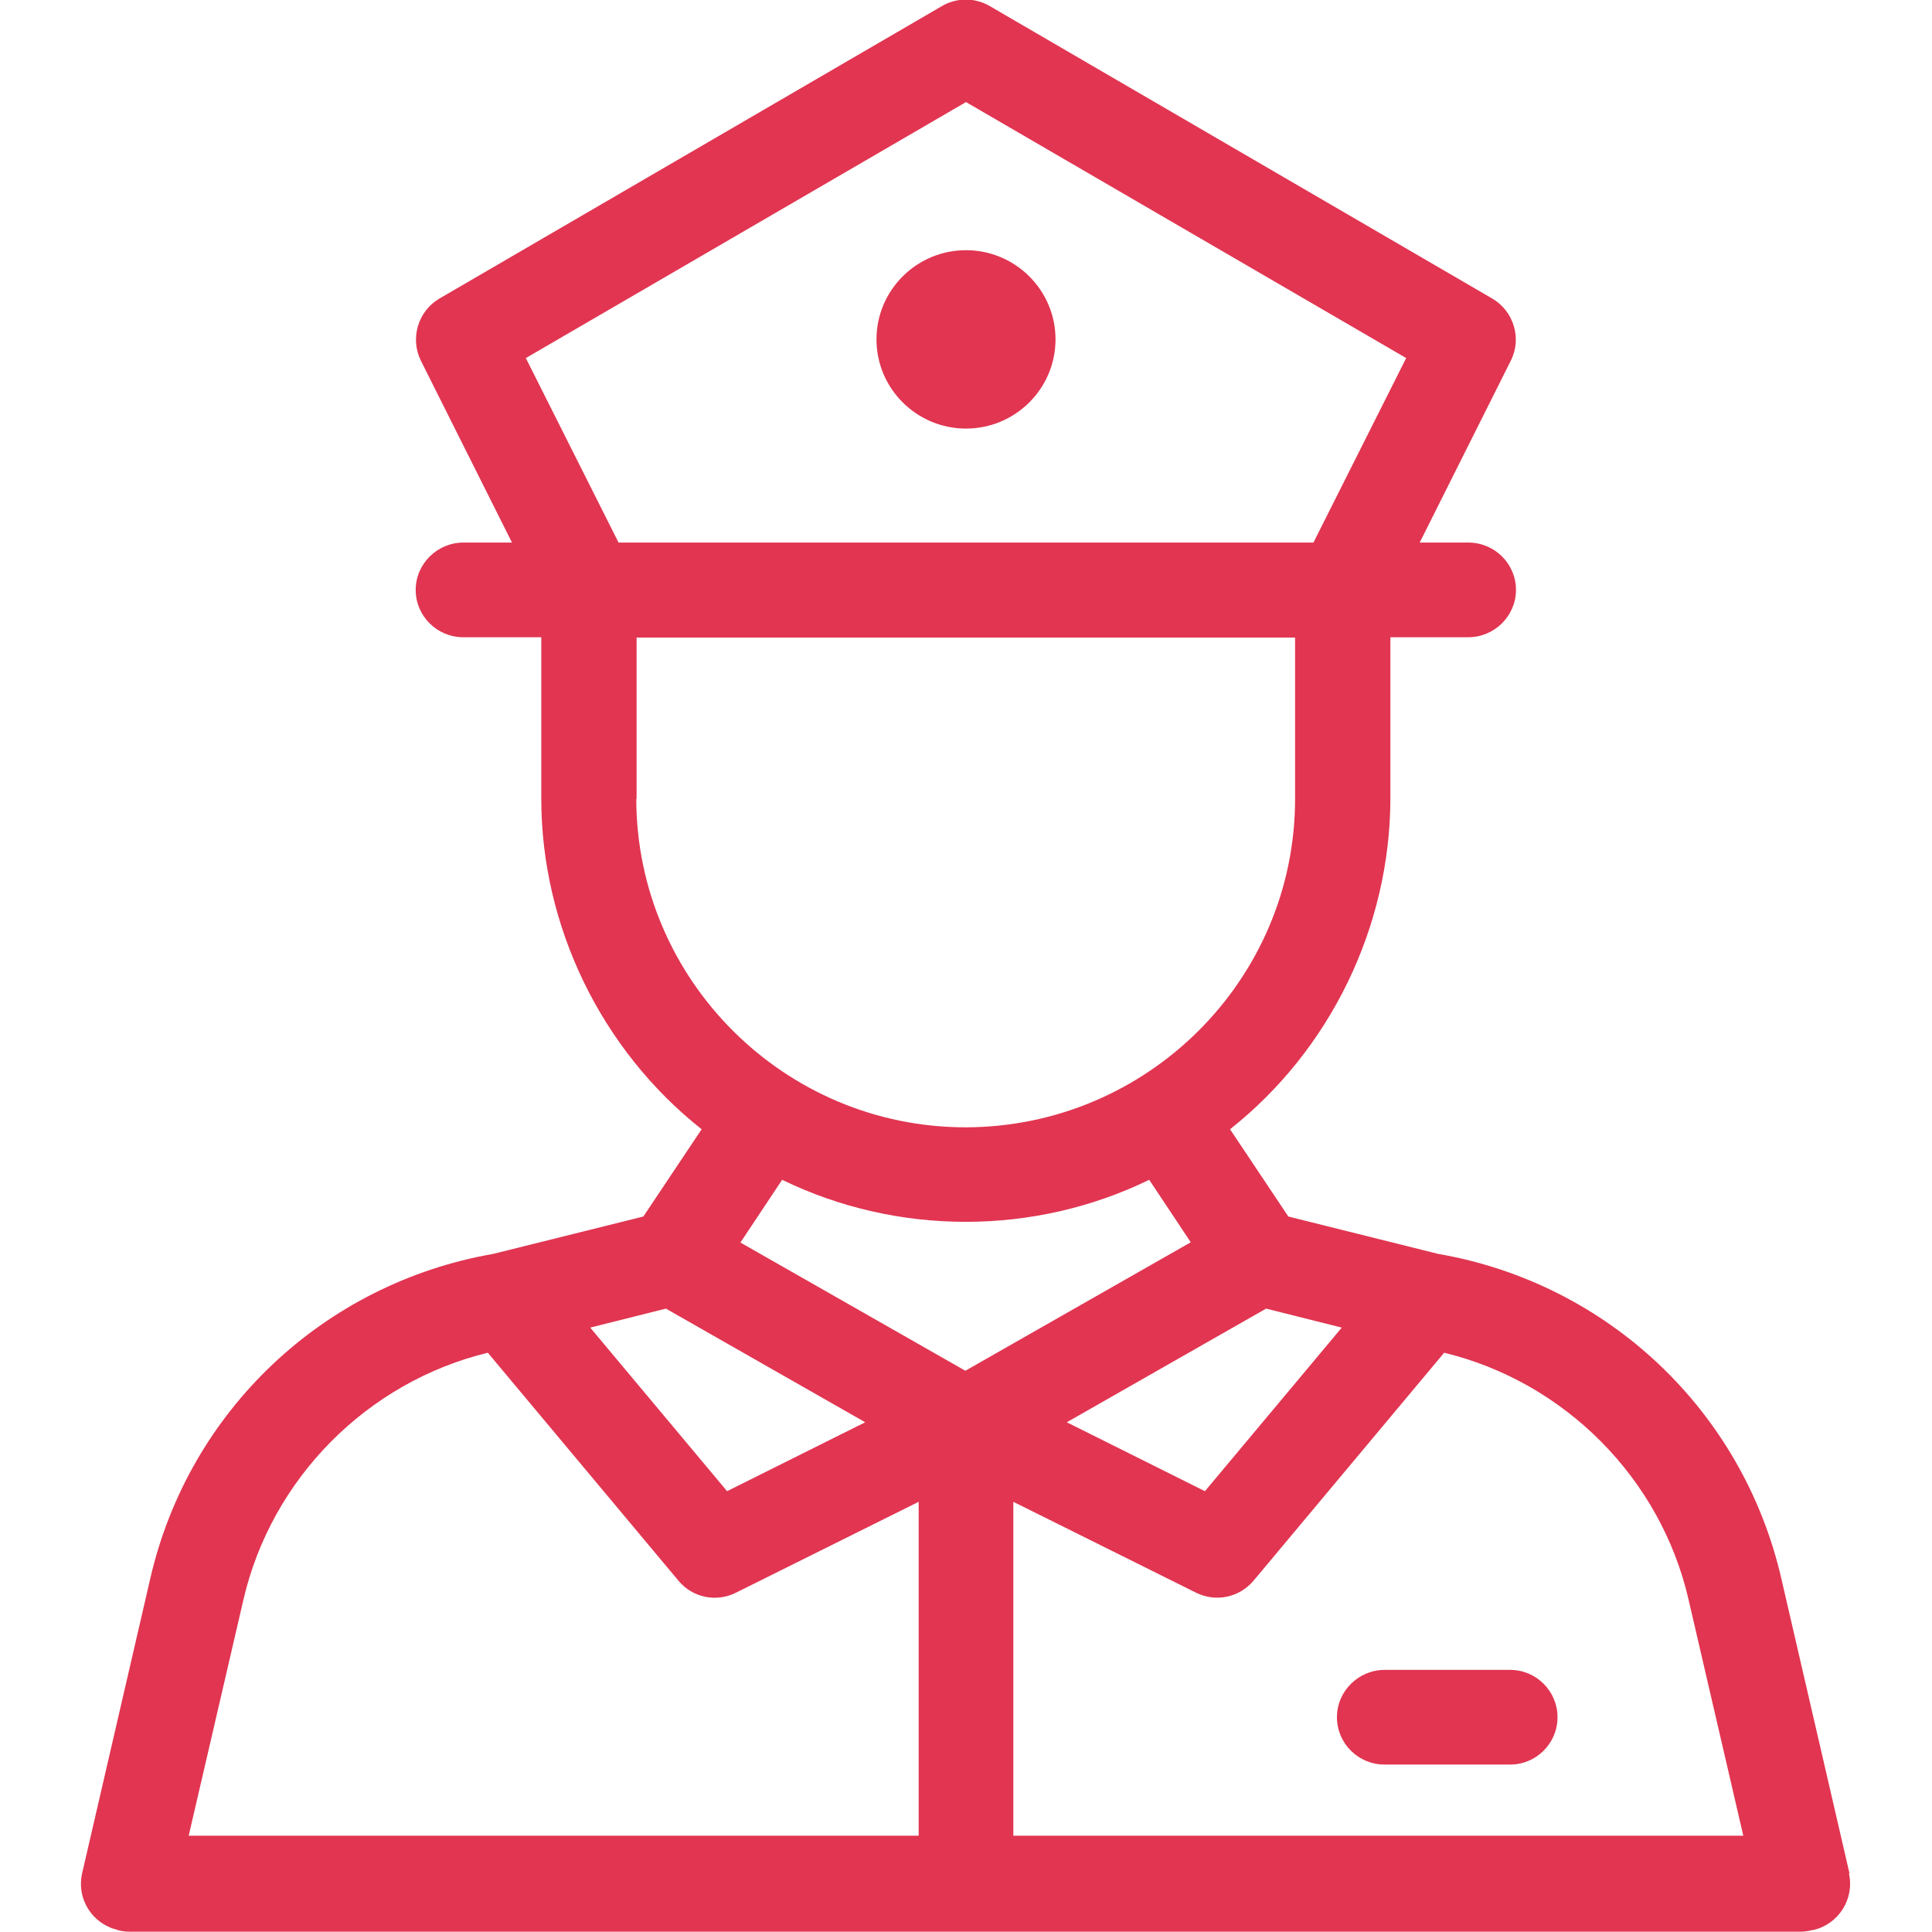 <?xml version="1.0" encoding="UTF-8"?>
<svg id="Layer_1" xmlns="http://www.w3.org/2000/svg" viewBox="0 0 60 60">
  <defs>
    <style>
      .cls-1 {
        fill: #e13551;
      }
    </style>
  </defs>
  <path class="cls-1" d="M57.44,58.19l-2.12-9.17c-1.2-5.21-5.39-9.17-10.66-10.08l-4.65-1.16-1.81-2.71c3.12-2.47,4.97-6.29,4.98-10.27v-5.01h2.42c.81,0,1.48-.66,1.48-1.47s-.66-1.47-1.48-1.47h-1.51l2.83-5.65c.35-.69.09-1.54-.58-1.93L30.74.19c-.46-.27-1.03-.27-1.49,0l-15.6,9.08c-.67.39-.92,1.24-.58,1.93l2.83,5.65h-1.51c-.81,0-1.48.66-1.48,1.47s.66,1.47,1.48,1.47h2.42v5.01c0,3.97,1.86,7.8,4.98,10.27l-1.81,2.71c-4.42,1.1-4.66,1.16-4.66,1.16-5.27.92-9.45,4.87-10.65,10.07l-2.12,9.17c-.16.71.22,1.41.87,1.68.06.03.12.04.18.06.02,0,.03.01.05.02,0,0,0,0,0,0,.12.03.23.05.36.05h51.92c.12,0,.24-.02.35-.05,0,0,.02,0,.03,0h0c.79-.18,1.29-.97,1.11-1.76ZM39.32,40.64l2.35.59-4.25,5.08-4.29-2.14,6.19-3.53ZM16.33,11.12l13.67-7.95,13.67,7.95-2.88,5.73h-21.58l-2.88-5.73ZM19.77,24.81v-5.01h20.45v5.01c0,5.62-4.59,10.19-10.23,10.2-5.63,0-10.22-4.58-10.23-10.2ZM20.68,40.64l6.19,3.53-4.29,2.14-4.25-5.08,2.35-.59ZM28.53,57.01H5.86l1.7-7.33c.87-3.76,3.84-6.76,7.59-7.67l5.92,7.08c.44.53,1.18.68,1.79.37l5.67-2.82v10.37ZM23,38.58l1.29-1.94c3.58,1.74,7.82,1.74,11.4,0l1.29,1.94-7,3.99-7-3.99ZM31.47,57.01v-10.37l5.67,2.82c.62.31,1.35.15,1.79-.37l5.92-7.08c3.75.91,6.73,3.91,7.59,7.67l1.7,7.33h-22.67Z"/>
  <path class="cls-1" d="M46.9,51.86h-3.9c-.81,0-1.48.66-1.48,1.47s.66,1.47,1.48,1.47h3.9c.81,0,1.47-.66,1.47-1.47s-.66-1.47-1.47-1.47Z"/>
  <path class="cls-1" d="M30,7.77c-1.53,0-2.78,1.24-2.78,2.77,0,1.53,1.25,2.77,2.78,2.77,1.53,0,2.78-1.24,2.78-2.77s-1.25-2.77-2.78-2.77Z"/>
</svg>